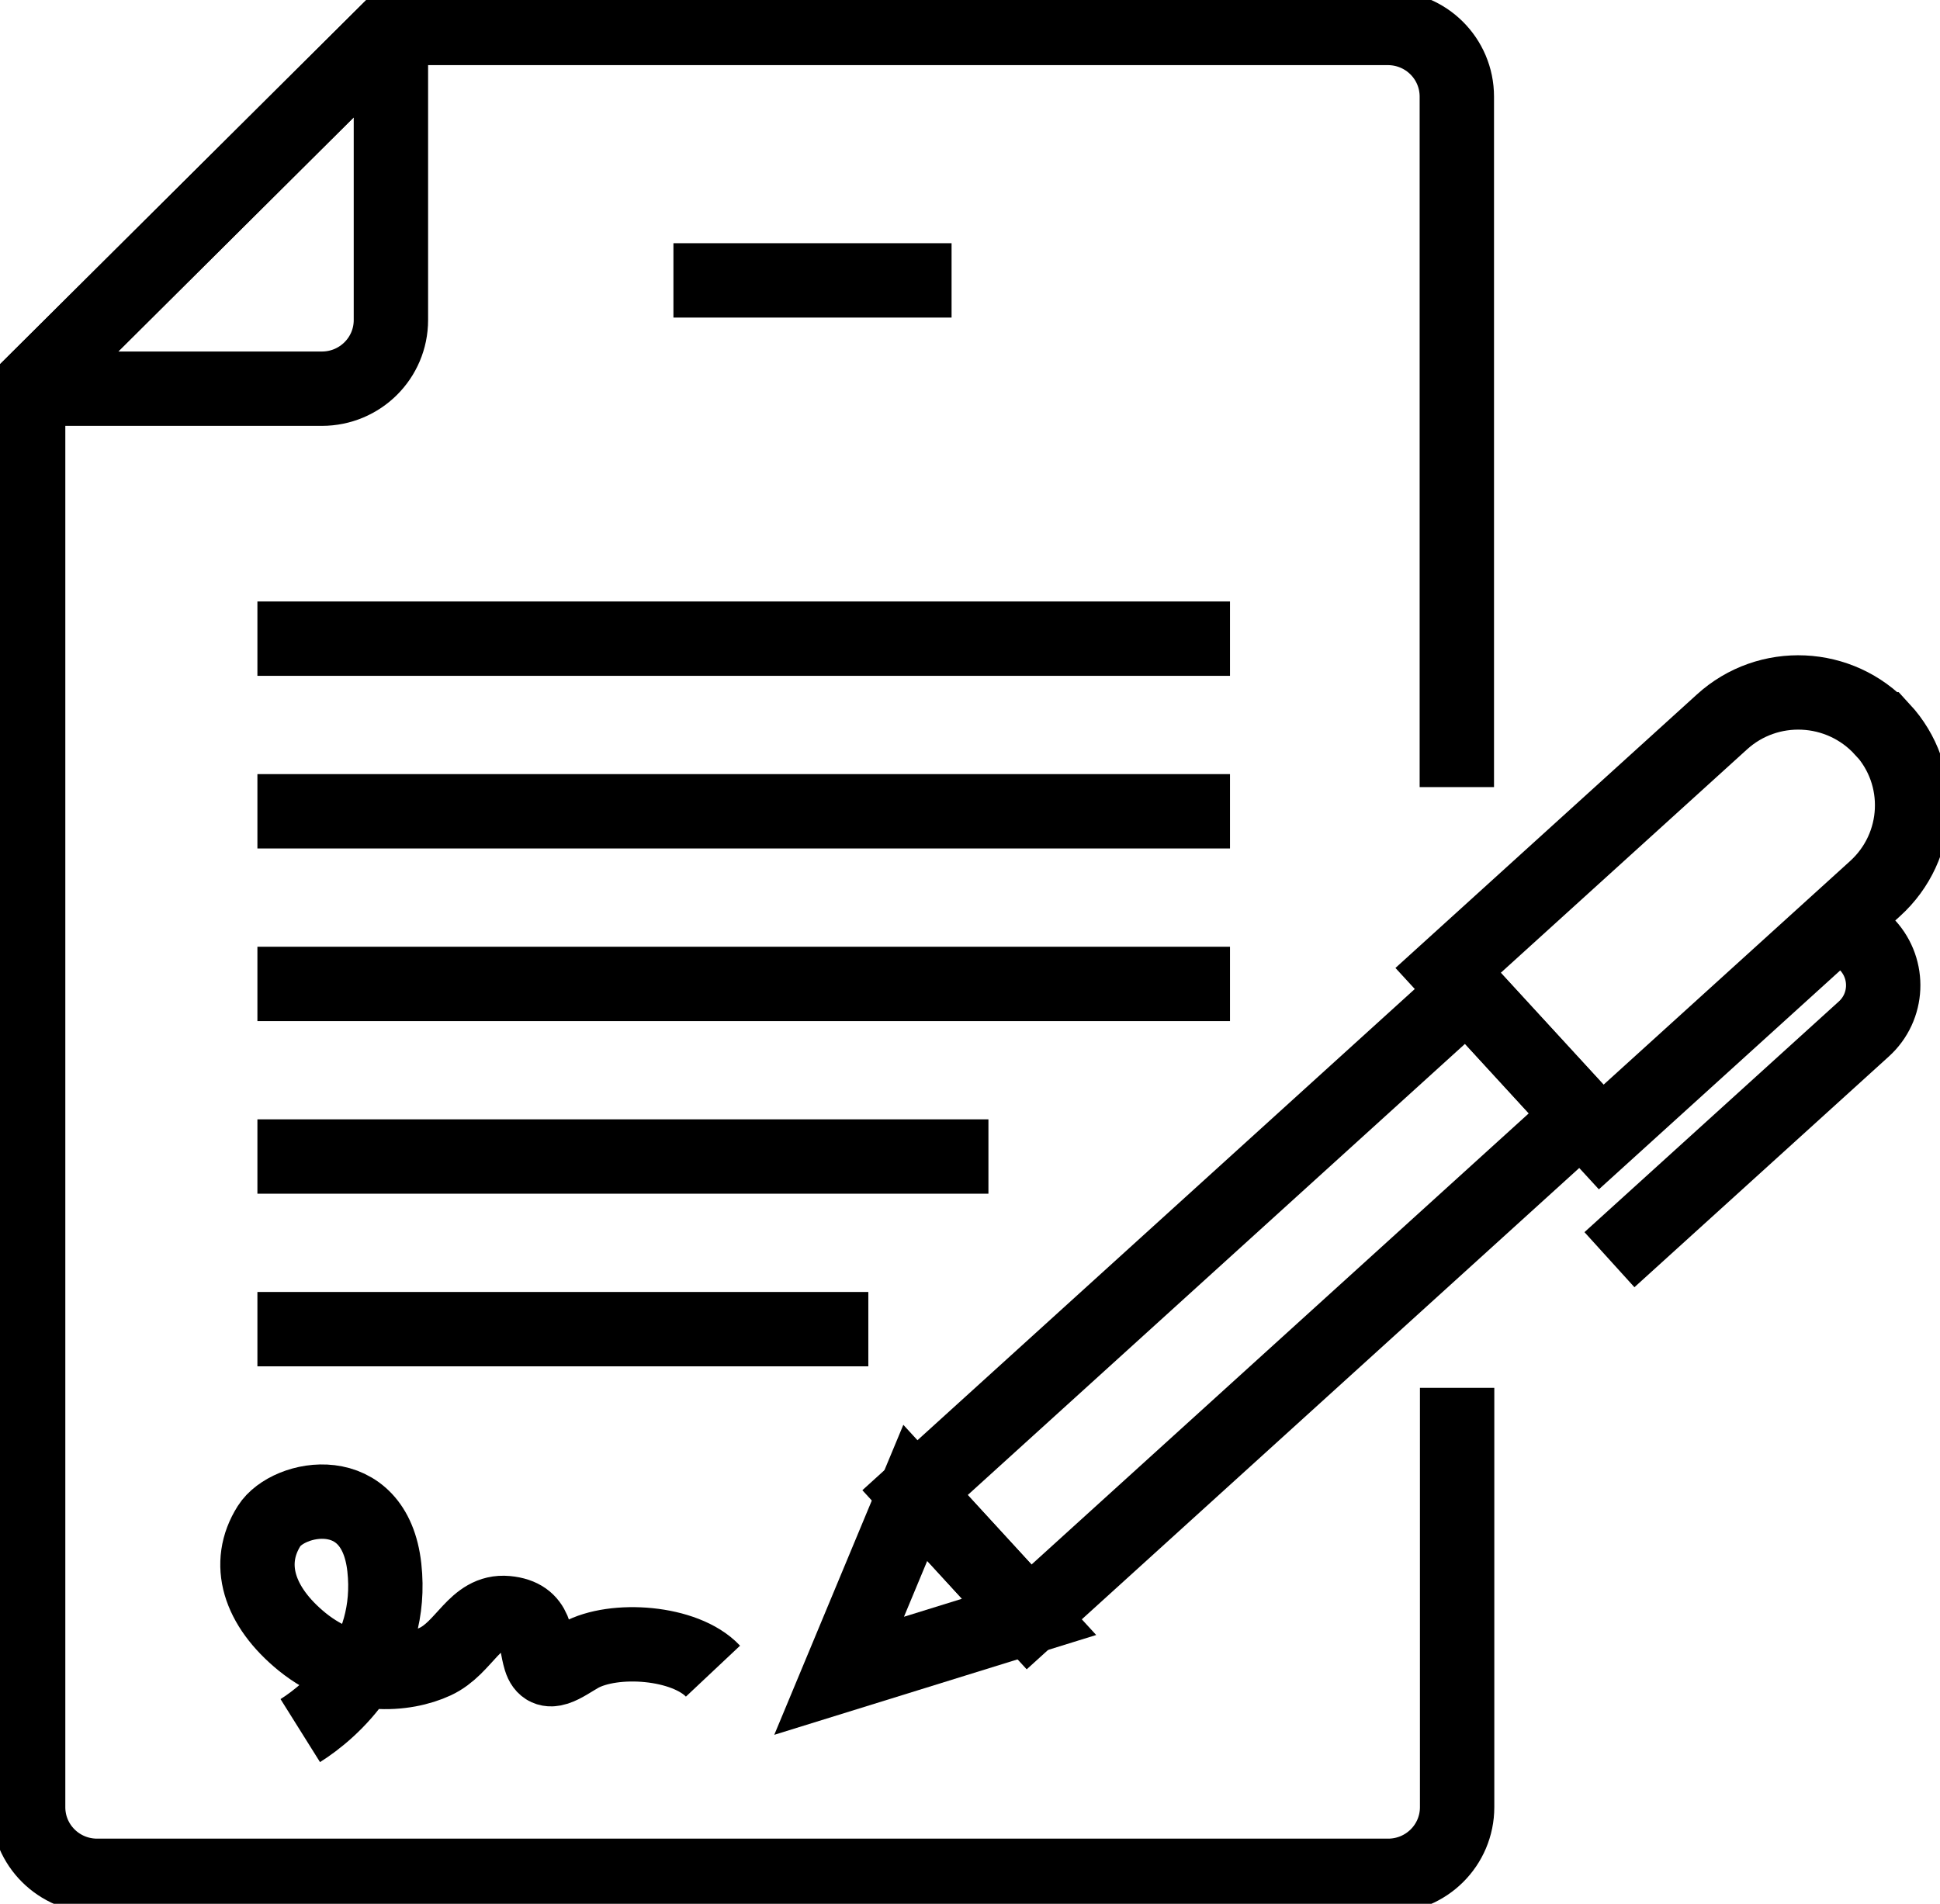 <svg width="54" height="53" viewBox="0 0 54 53" fill="none" xmlns="http://www.w3.org/2000/svg">
<g clip-path="url(#clip0_274_1788)">
<path d="M52.39 20.304C51.212 19.019 49.214 18.928 47.929 20.1L40.309 27.014L44.571 31.653L52.192 24.739C53.484 23.568 53.575 21.581 52.397 20.304H52.39Z" stroke="black" stroke-width="2.07" strokeLinecap="round" strokeLinejoin="round"/>
<path d="M44.018 31.064L40.843 27.604L25.47 41.554L28.645 45.015L44.018 31.064Z" stroke="black" stroke-width="2.07" strokeLinecap="round" strokeLinejoin="round"/>
<path d="M23.357 46.653L25.477 41.56L28.645 45.013L23.357 46.653Z" stroke="black" stroke-width="2.07" strokeLinecap="round" strokeLinejoin="round"/>
<path d="M44.799 35.069L51.88 28.646C52.556 28.034 52.602 26.991 51.987 26.319L51.288 25.556" stroke="black" stroke-width="2.07" strokeLinecap="round" strokeLinejoin="round"/>
<path d="M26.487 7.806H18.745" stroke="black" stroke-width="2.07" strokeLinecap="round" strokeLinejoin="round"/>
<path d="M40.551 21.913V2.69C40.551 1.632 39.693 0.778 38.629 0.778H10.881L0.783 10.821V50.31C0.783 51.368 1.641 52.222 2.705 52.222H38.637C39.7 52.222 40.559 51.368 40.559 50.31V38.636" stroke="black" stroke-width="2.07" strokeLinecap="round" strokeLinejoin="round"/>
<path d="M8.958 10.821H0.783L10.881 0.778V8.909C10.881 9.967 10.022 10.821 8.958 10.821Z" stroke="black" stroke-width="2.07" strokeLinecap="round" strokeLinejoin="round"/>
<path d="M7.165 17.78H34.237" stroke="black" stroke-width="2.07" strokeLinecap="round" strokeLinejoin="round"/>
<path d="M7.165 22.586H34.237" stroke="black" stroke-width="2.07" strokeLinecap="round" strokeLinejoin="round"/>
<path d="M7.165 27.392H34.237" stroke="black" stroke-width="2.07" strokeLinecap="round" strokeLinejoin="round"/>
<path d="M7.165 32.197H27.513" stroke="black" stroke-width="2.07" strokeLinecap="round" strokeLinejoin="round"/>
<path d="M7.165 37.003H24.17" stroke="black" stroke-width="2.07" strokeLinecap="round" strokeLinejoin="round"/>
<path d="M8.358 48.179C9.239 47.627 10.972 46.108 10.698 43.637C10.425 41.166 8.023 41.642 7.492 42.481C6.831 43.524 7.195 44.718 8.411 45.708C9.756 46.796 11.283 46.645 12.111 46.259C12.94 45.874 13.213 44.824 14.102 44.907C14.983 44.99 14.877 45.655 15.044 46.199C15.211 46.743 15.698 46.343 16.146 46.086C17.088 45.564 19.071 45.7 19.846 46.524" stroke="black" stroke-width="2.07" strokeLinecap="round" strokeLinejoin="round"/>
</g>
<defs>
<clipPath id="clip0_274_1788">
<rect width="54" height="53" fill="white"/>
</clipPath>
</defs>
</svg>
